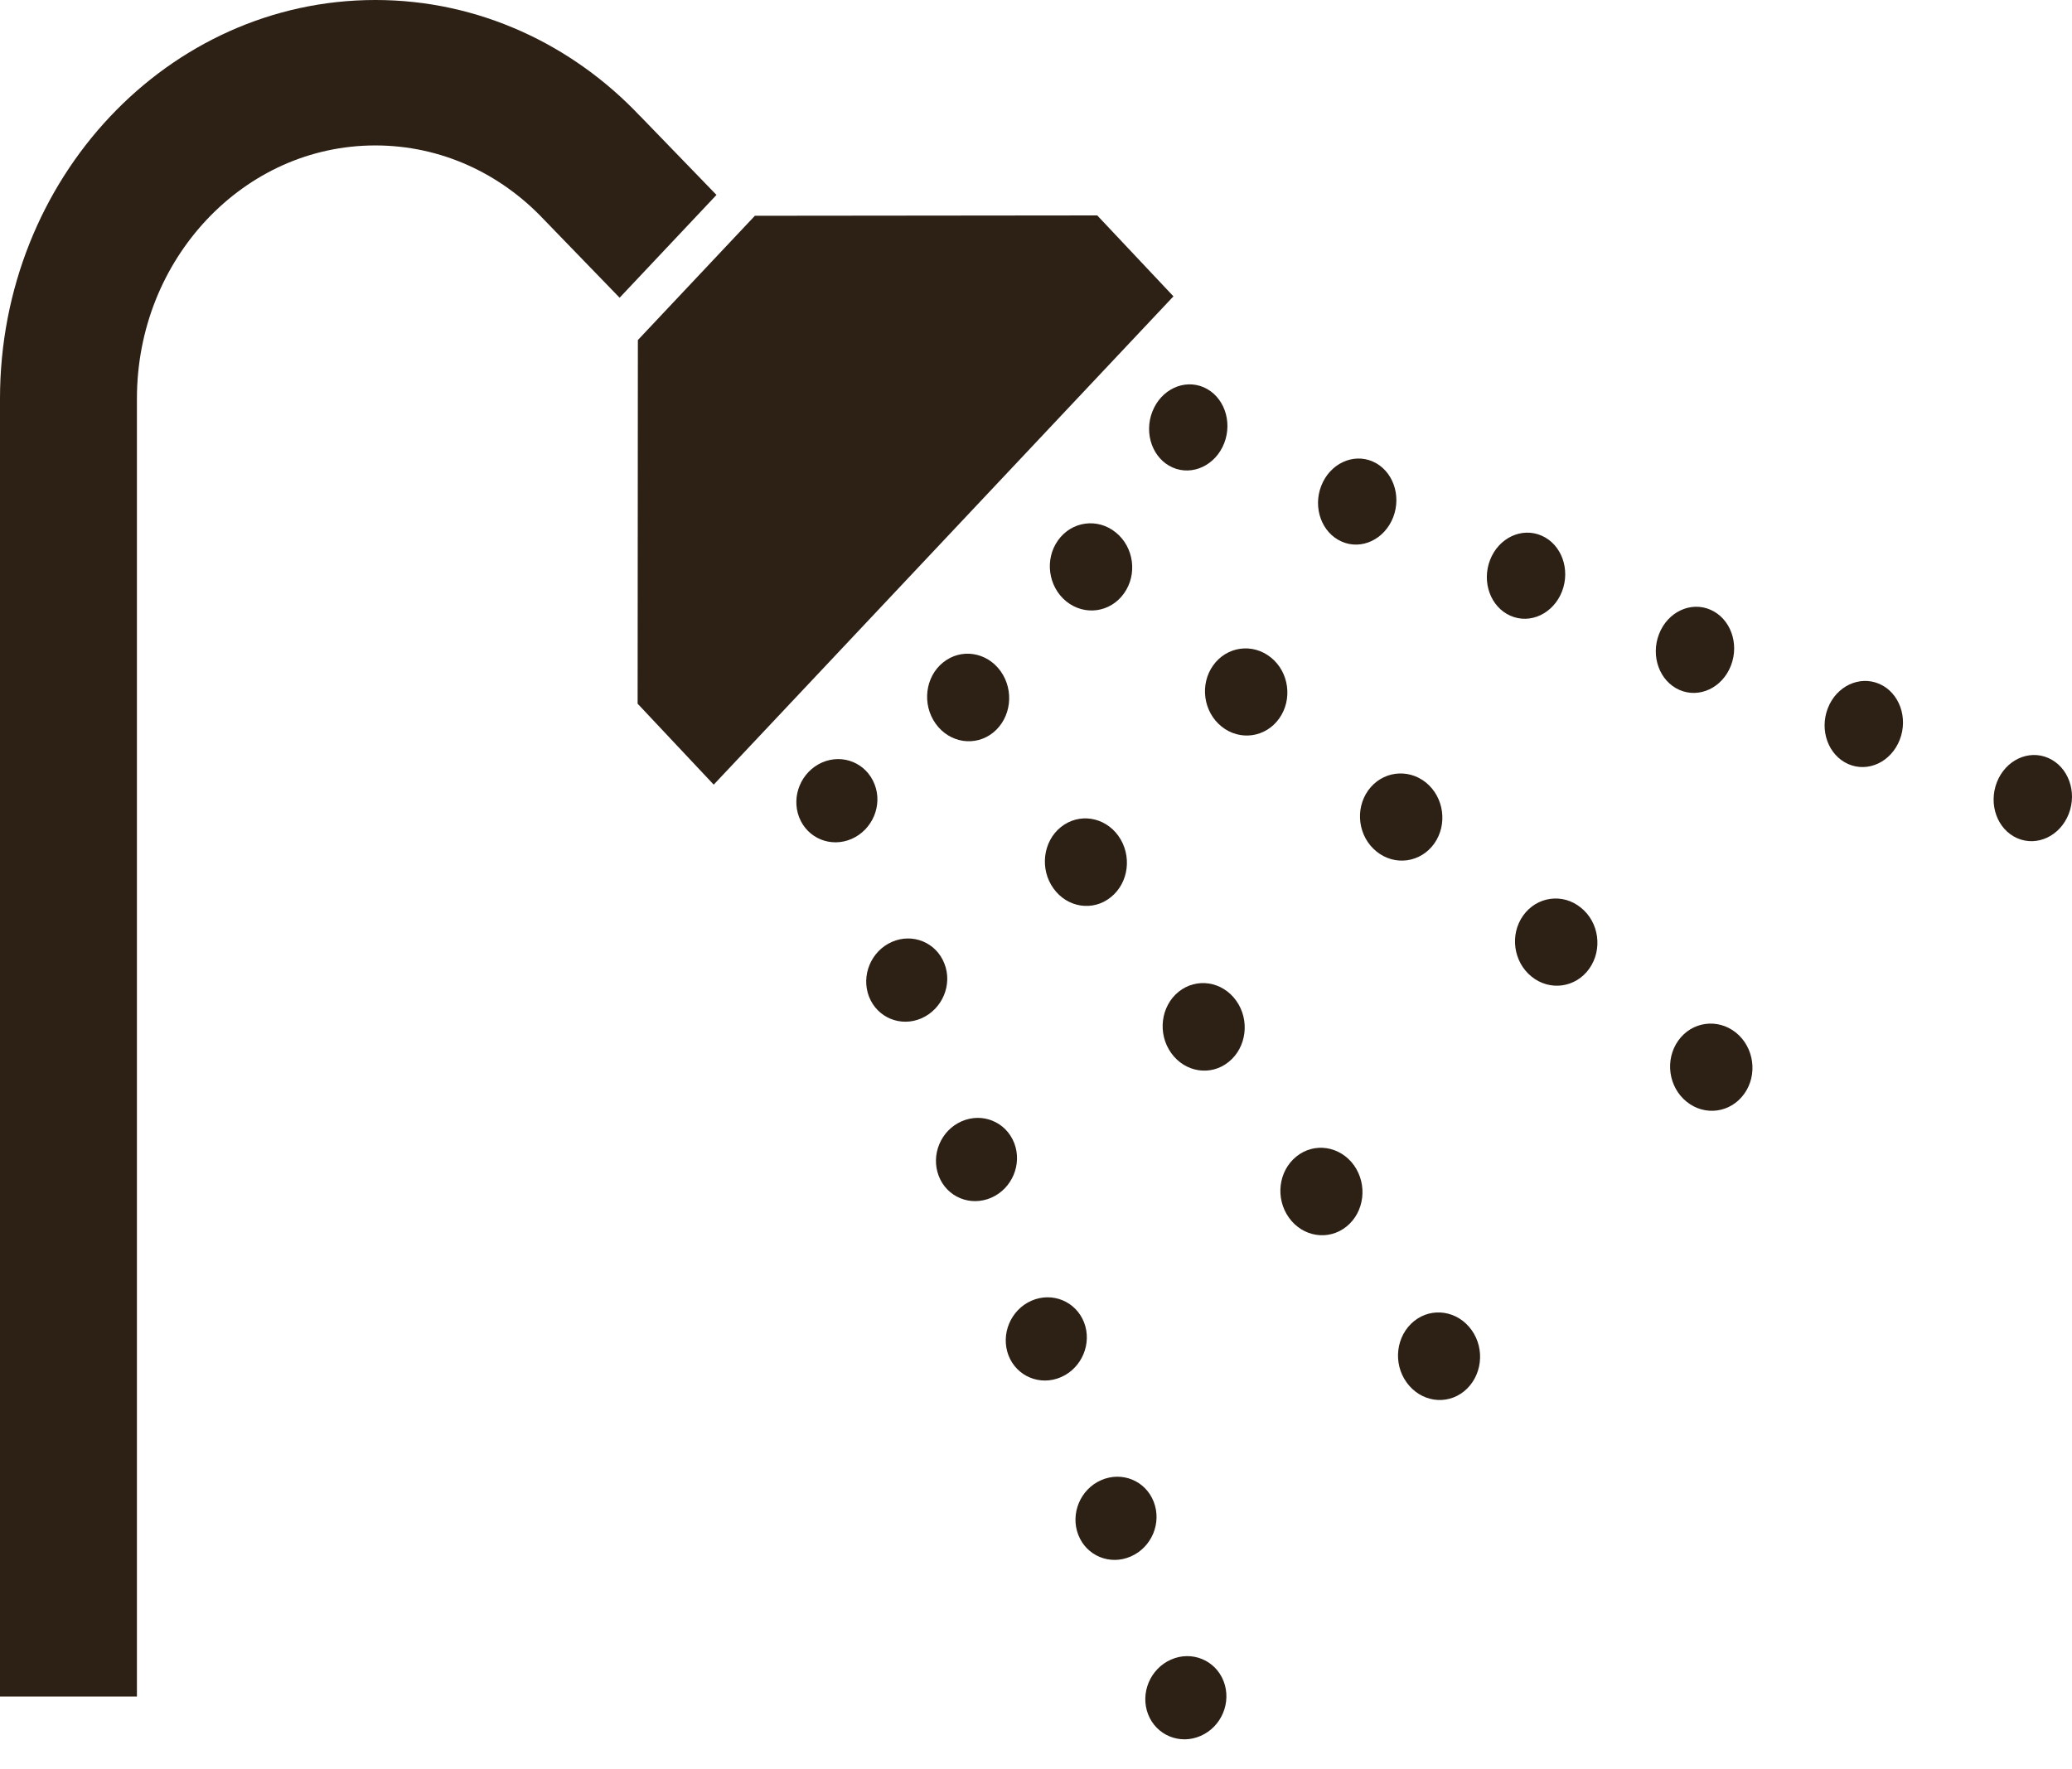 <svg width="48" height="41" viewBox="0 0 48 41" fill="none" xmlns="http://www.w3.org/2000/svg">
<path d="M25.847 12.337C26.27 12.678 26.354 13.31 26.038 13.751C25.723 14.194 25.126 14.277 24.703 13.937C24.281 13.595 24.195 12.961 24.511 12.52C24.826 12.077 25.427 11.996 25.847 12.337Z" fill="#2D2015"/>
<path d="M28.104 15.419C28.419 14.976 29.019 14.895 29.441 15.235C29.864 15.574 29.948 16.209 29.633 16.65C29.317 17.093 28.72 17.174 28.298 16.835C27.875 16.494 27.789 15.86 28.104 15.419Z" fill="#2D2015"/>
<path d="M31.695 18.316C32.011 17.875 32.609 17.793 33.032 18.132C33.454 18.474 33.539 19.107 33.224 19.55C32.908 19.991 32.311 20.073 31.889 19.732C31.466 19.392 31.38 18.758 31.695 18.316Z" fill="#2D2015"/>
<path d="M36.622 21.032C37.047 21.371 37.131 22.006 36.815 22.449C36.5 22.89 35.901 22.972 35.48 22.63C35.058 22.291 34.97 21.655 35.287 21.214C35.602 20.773 36.202 20.689 36.622 21.032Z" fill="#2D2015"/>
<path d="M40.216 23.929C40.637 24.271 40.723 24.904 40.408 25.345C40.092 25.789 39.493 25.87 39.073 25.53C38.65 25.19 38.564 24.556 38.879 24.113C39.194 23.67 39.794 23.59 40.216 23.929Z" fill="#2D2015"/>
<path d="M27.165 10.833C26.707 10.631 26.495 10.053 26.695 9.54C26.893 9.027 27.429 8.774 27.889 8.976C28.349 9.179 28.558 9.757 28.36 10.27C28.16 10.782 27.625 11.034 27.165 10.833Z" fill="#2D2015"/>
<path d="M31.082 12.55C30.621 12.349 30.409 11.768 30.608 11.258C30.808 10.745 31.343 10.493 31.803 10.695C32.261 10.897 32.473 11.475 32.274 11.988C32.073 12.5 31.54 12.752 31.082 12.55Z" fill="#2D2015"/>
<path d="M35.714 12.413C36.174 12.614 36.384 13.193 36.185 13.707C35.984 14.218 35.451 14.472 34.99 14.268C34.532 14.067 34.32 13.488 34.519 12.975C34.718 12.462 35.254 12.21 35.714 12.413Z" fill="#2D2015"/>
<path d="M39.627 14.13C40.086 14.332 40.298 14.91 40.099 15.423C39.9 15.938 39.365 16.189 38.905 15.987C38.445 15.784 38.234 15.206 38.433 14.693C38.632 14.18 39.167 13.927 39.627 14.13Z" fill="#2D2015"/>
<path d="M43.539 15.848C43.999 16.05 44.209 16.63 44.01 17.141C43.809 17.656 43.276 17.907 42.816 17.705C42.356 17.502 42.144 16.924 42.344 16.41C42.543 15.898 43.078 15.647 43.539 15.848Z" fill="#2D2015"/>
<path d="M47.452 17.565C47.913 17.767 48.124 18.348 47.925 18.859C47.724 19.373 47.191 19.624 46.731 19.423C46.271 19.221 46.06 18.643 46.259 18.128C46.458 17.616 46.993 17.362 47.452 17.565Z" fill="#2D2015"/>
<path d="M21.676 16.77C21.355 16.321 21.432 15.685 21.847 15.351C22.264 15.014 22.861 15.106 23.182 15.555C23.501 16.004 23.424 16.638 23.009 16.975C22.593 17.31 21.996 17.218 21.676 16.77Z" fill="#2D2015"/>
<path d="M25.909 19.37C26.229 19.82 26.152 20.454 25.735 20.789C25.321 21.126 24.724 21.035 24.404 20.586C24.083 20.139 24.16 19.5 24.575 19.166C24.992 18.831 25.589 18.922 25.909 19.37Z" fill="#2D2015"/>
<path d="M27.131 24.4C26.812 23.953 26.888 23.319 27.303 22.982C27.72 22.647 28.317 22.739 28.637 23.187C28.958 23.634 28.881 24.271 28.464 24.607C28.049 24.943 27.452 24.851 27.131 24.4Z" fill="#2D2015"/>
<path d="M31.366 27.002C31.686 27.453 31.609 28.087 31.193 28.422C30.778 28.757 30.181 28.665 29.861 28.218C29.538 27.769 29.615 27.135 30.032 26.799C30.447 26.463 31.044 26.555 31.366 27.002Z" fill="#2D2015"/>
<path d="M34.091 30.82C34.411 31.267 34.332 31.901 33.918 32.239C33.503 32.576 32.906 32.482 32.585 32.033C32.263 31.586 32.341 30.952 32.757 30.614C33.172 30.279 33.769 30.371 34.091 30.82Z" fill="#2D2015"/>
<path d="M19.043 17.669C19.526 17.458 20.07 17.683 20.26 18.173C20.452 18.659 20.213 19.226 19.73 19.439C19.248 19.65 18.703 19.427 18.513 18.938C18.324 18.449 18.561 17.883 19.043 17.669Z" fill="#2D2015"/>
<path d="M20.662 21.826C21.144 21.615 21.689 21.839 21.878 22.329C22.07 22.816 21.831 23.382 21.349 23.596C20.866 23.808 20.322 23.582 20.132 23.096C19.942 22.607 20.179 22.038 20.662 21.826Z" fill="#2D2015"/>
<path d="M22.276 25.984C22.759 25.772 23.304 25.996 23.495 26.486C23.685 26.974 23.447 27.542 22.966 27.753C22.482 27.965 21.936 27.741 21.748 27.252C21.558 26.764 21.794 26.195 22.276 25.984Z" fill="#2D2015"/>
<path d="M23.894 30.141C24.377 29.93 24.921 30.154 25.113 30.642C25.302 31.131 25.063 31.7 24.581 31.911C24.099 32.122 23.554 31.897 23.364 31.411C23.175 30.921 23.412 30.353 23.894 30.141Z" fill="#2D2015"/>
<path d="M25.509 34.299C25.992 34.087 26.538 34.311 26.727 34.8C26.917 35.288 26.681 35.855 26.198 36.066C25.715 36.28 25.169 36.054 24.98 35.567C24.79 35.079 25.026 34.51 25.509 34.299Z" fill="#2D2015"/>
<path d="M27.129 38.456C27.609 38.245 28.156 38.468 28.346 38.957C28.535 39.446 28.299 40.012 27.816 40.224C27.334 40.437 26.787 40.212 26.597 39.725C26.408 39.236 26.645 38.668 27.129 38.456Z" fill="#2D2015"/>
<path d="M8.695 4.62382e-07C11.082 -0.001 13.259 1.028 14.827 2.689L14.828 2.688L16.598 4.517L14.354 6.899L12.612 5.099L12.6 5.087C11.598 4.024 10.225 3.371 8.695 3.37C7.165 3.371 5.794 4.024 4.79 5.089C3.788 6.155 3.173 7.611 3.172 9.238V39.312H0V9.238C0.001 4.134 3.892 0.001 8.695 4.62382e-07Z" fill="#2D2015"/>
<path d="M15.041 7.599L17.27 5.231L17.488 5L25.419 4.992L27.184 6.867L16.534 18.182L14.771 16.306L14.777 7.88L15.041 7.599Z" fill="#2D2015"/>
</svg>
